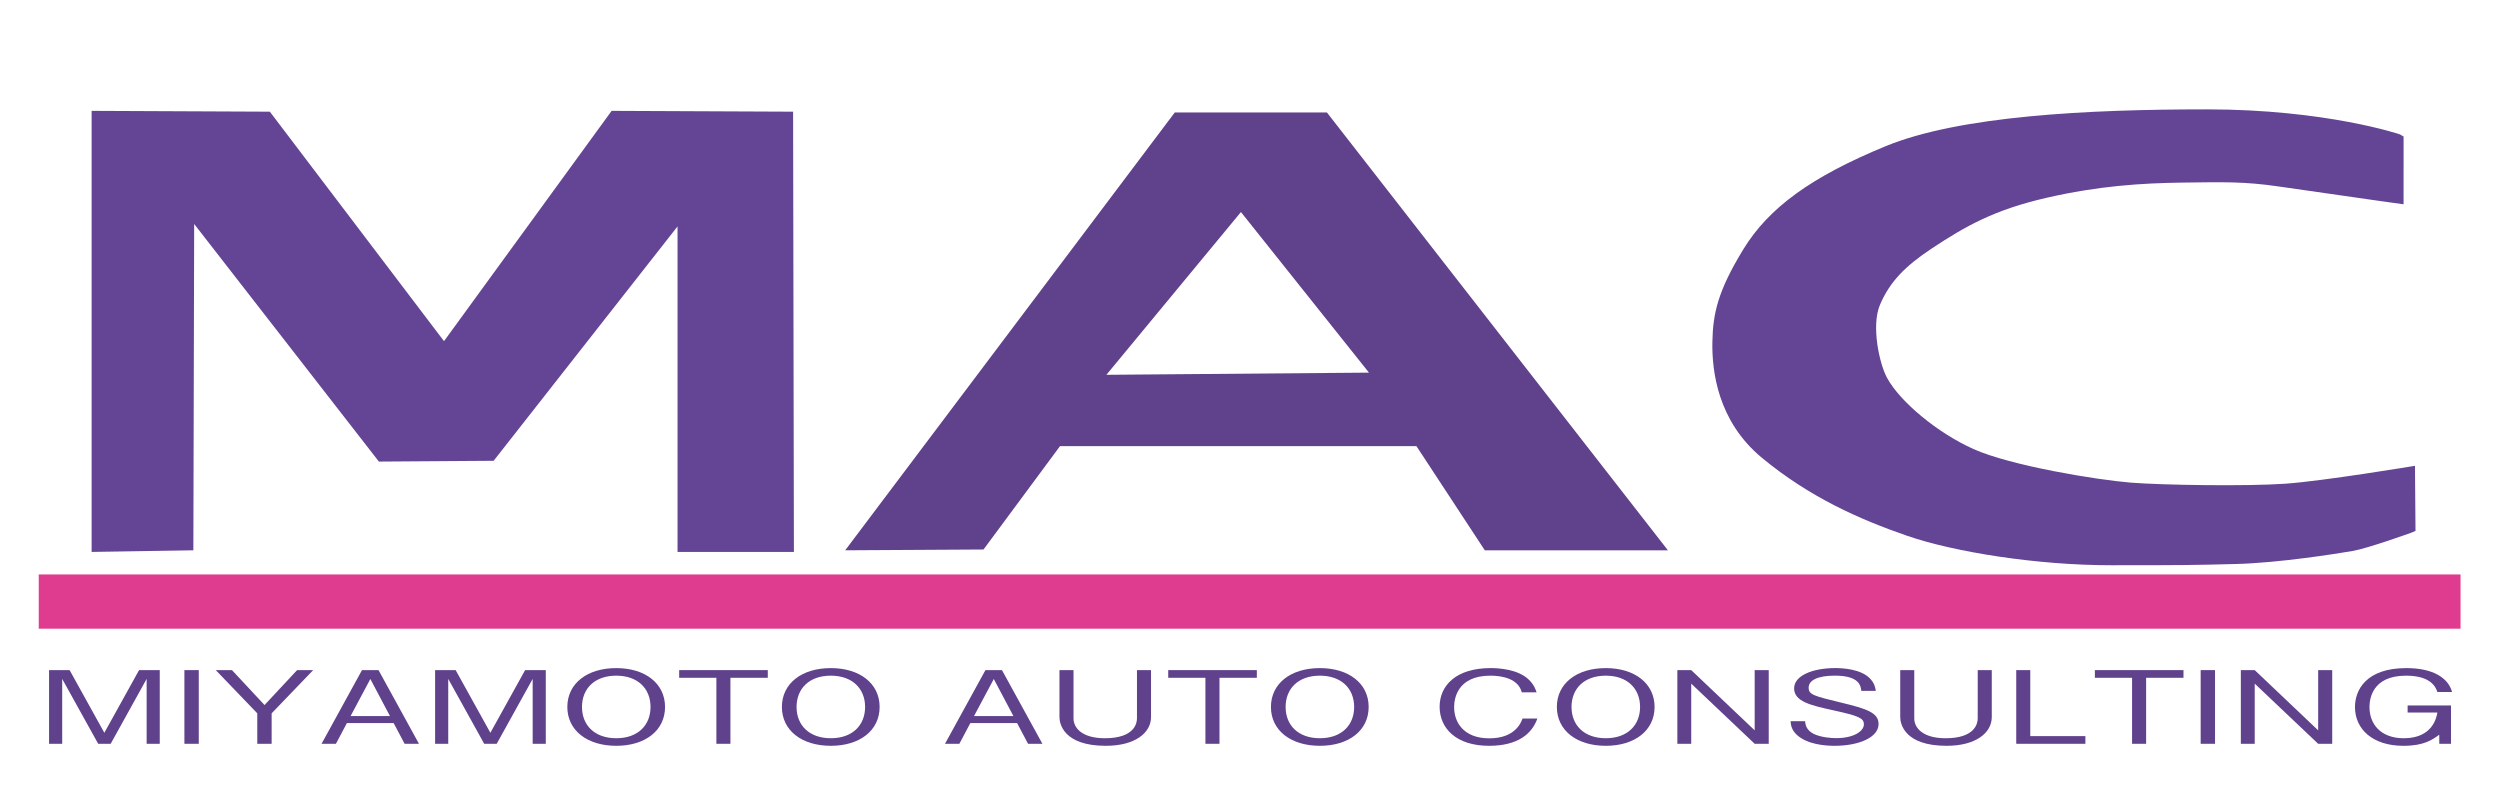 <?xml version="1.0" encoding="utf-8"?>
<!-- Generator: Adobe Illustrator 15.1.0, SVG Export Plug-In  -->
<!DOCTYPE svg PUBLIC "-//W3C//DTD SVG 1.1//EN" "http://www.w3.org/Graphics/SVG/1.1/DTD/svg11.dtd">
<svg version="1.1"
	 xmlns="http://www.w3.org/2000/svg" xmlns:xlink="http://www.w3.org/1999/xlink" xmlns:a="http://ns.adobe.com/AdobeSVGViewerExtensions/3.0/"
	 x="0px" y="0px" width="192px" height="62px" viewBox="-2.975 -8.399 192 62"
	 overflow="visible" enable-background="new -2.975 -8.399 192 62" xml:space="preserve">
<defs>
</defs>
<polygon fill="#644494" points="4.062,0.115 17.749,0.178 31.124,17.802 43.998,0.115 57.935,0.178 57.997,33.989 49.06,33.989 
	49.06,8.99 34.936,26.989 26.124,27.051 11.937,8.802 11.875,33.864 4.062,33.989 "/>
<path fill="#644494" d="M181.328,1.917c0,0-5.666-1.917-14.833-1.917s-19.001,0.501-24.667,2.834
	c-5.666,2.333-8.959,4.708-10.917,7.916c-1.958,3.209-2.334,4.917-2.375,7.125s0.402,6.064,3.792,8.875
	c3.667,3.041,7.542,4.75,11.167,6s9.959,2.261,15.667,2.261s6.292-0.012,9.583-0.095s7.75-0.792,8.958-1s4.542-1.416,4.542-1.416
	l0.291-0.125l-0.041-5c0,0-7.001,1.167-9.959,1.375s-9.449,0.111-11.875-0.084c-2.583-0.208-9.208-1.291-12.083-2.583
	c-2.764-1.242-5.625-3.625-6.625-5.458c-0.594-1.088-1.233-4.011-0.542-5.625c0.75-1.751,1.915-2.955,4-4.334
	c2.583-1.708,4.792-2.958,8.792-3.875s7.291-1.125,10.458-1.167c3.167-0.041,4.74-0.083,7.323,0.292s7.844,1.125,7.844,1.125
	l1.792,0.25V2.084L181.328,1.917z"/>
<path fill="#5F418C" d="M8.287,48.724V43.74l-2.762,4.984h-0.96L1.802,43.74v4.984H0.794v-5.658h1.577l2.667,4.813l2.668-4.813
	h1.588v5.658H8.287z"/>
<path fill="#5F418C" d="M11.187,48.724v-5.658h1.103v5.658H11.187z"/>
<path fill="#5F418C" d="M17.887,46.383v2.341h-1.103v-2.341l-3.189-3.317h1.245l2.501,2.682l2.502-2.682h1.233L17.887,46.383z"/>
<path fill="#5F418C" d="M28.1,48.724l-0.842-1.589h-3.592l-0.842,1.589h-1.103l3.106-5.658h1.269l3.106,5.658H28.1z M25.468,43.748
	l-1.518,2.845h3.023L25.468,43.748z"/>
<path fill="#5F418C" d="M37.934,48.724V43.74l-2.762,4.984h-0.96l-2.762-4.984v4.984h-1.008v-5.658h1.577l2.667,4.813l2.668-4.813
	h1.588v5.658H37.934z"/>
<path fill="#5F418C" d="M44.354,48.879c-2.229,0-3.758-1.179-3.758-2.984c0-1.799,1.518-2.984,3.758-2.984
	c2.229,0,3.747,1.186,3.747,2.984C48.101,47.708,46.571,48.879,44.354,48.879z M44.354,43.492c-1.66,0-2.632,0.992-2.632,2.403
	c0,1.41,0.972,2.402,2.632,2.402c1.672,0,2.632-1.007,2.632-2.402C46.986,44.492,46.014,43.492,44.354,43.492z"/>
<path fill="#5F418C" d="M53.122,43.655v5.069h-1.079v-5.069h-2.857v-0.589h6.805v0.589H53.122z"/>
<path fill="#5F418C" d="M60.833,48.879c-2.229,0-3.758-1.179-3.758-2.984c0-1.799,1.518-2.984,3.758-2.984
	c2.229,0,3.747,1.186,3.747,2.984C64.579,47.708,63.049,48.879,60.833,48.879z M60.833,43.492c-1.66,0-2.632,0.992-2.632,2.403
	c0,1.41,0.973,2.402,2.632,2.402c1.672,0,2.632-1.007,2.632-2.402C63.464,44.492,62.492,43.492,60.833,43.492z"/>
<path fill="#5F418C" d="M75.98,48.724l-0.842-1.589h-3.592l-0.842,1.589h-1.103l3.106-5.658h1.269l3.106,5.658H75.98z
	 M73.348,43.748l-1.518,2.845h3.023L73.348,43.748z"/>
<path fill="#5F418C" d="M81.949,48.879c-3.261,0-3.557-1.721-3.557-2.202v-3.611h1.079v3.713c0,0.713,0.64,1.519,2.407,1.519
	c2.288,0,2.466-1.17,2.466-1.519v-3.713h1.079v3.611C85.423,47.864,84.226,48.879,81.949,48.879z"/>
<path fill="#5F418C" d="M90.681,43.655v5.069h-1.079v-5.069h-2.857v-0.589h6.805v0.589H90.681z"/>
<path fill="#5F418C" d="M98.392,48.879c-2.229,0-3.759-1.179-3.759-2.984c0-1.799,1.518-2.984,3.759-2.984
	c2.229,0,3.746,1.186,3.746,2.984C102.138,47.708,100.608,48.879,98.392,48.879z M98.392,43.492c-1.66,0-2.632,0.992-2.632,2.403
	c0,1.41,0.972,2.402,2.632,2.402c1.672,0,2.632-1.007,2.632-2.402C101.023,44.492,100.052,43.492,98.392,43.492z"/>
<path fill="#5F418C" d="M111.382,48.879c-2.49,0-3.794-1.318-3.794-3c0-1.604,1.232-2.969,3.924-2.969
	c0.581,0,2.099,0.077,2.929,0.892c0.403,0.395,0.521,0.752,0.593,0.969h-1.138c-0.261-1.039-1.482-1.279-2.407-1.279
	c-2.62,0-2.786,1.876-2.786,2.411c-0.012,1.093,0.664,2.402,2.703,2.402c2.004,0,2.442-1.232,2.549-1.519h1.139
	C114.678,47.964,113.587,48.879,111.382,48.879z"/>
<path fill="#5F418C" d="M120.35,48.879c-2.229,0-3.758-1.179-3.758-2.984c0-1.799,1.518-2.984,3.758-2.984
	c2.229,0,3.747,1.186,3.747,2.984C124.097,47.708,122.567,48.879,120.35,48.879z M120.35,43.492c-1.659,0-2.632,0.992-2.632,2.403
	c0,1.41,0.973,2.402,2.632,2.402c1.672,0,2.633-1.007,2.633-2.402C122.982,44.492,122.01,43.492,120.35,43.492z"/>
<path fill="#5F418C" d="M131.784,48.724l-4.873-4.62v4.62h-1.066v-5.658h1.066l4.873,4.627v-4.627h1.079v5.658H131.784z"/>
<path fill="#5F418C" d="M137.919,48.879c-0.723,0-2.087-0.101-2.893-0.837c-0.427-0.396-0.463-0.783-0.486-1.055h1.114
	c0.024,0.232,0.071,0.682,0.664,0.977c0.581,0.279,1.376,0.326,1.72,0.326c1.387,0,2.134-0.551,2.134-1.055
	c0-0.488-0.392-0.651-2.359-1.085c-1.695-0.372-3-0.667-3-1.683c0-0.969,1.399-1.558,3.166-1.558c0.569,0,1.944,0.077,2.644,0.783
	c0.38,0.387,0.438,0.767,0.463,0.969h-1.114c-0.036-0.372-0.131-1.171-2.027-1.171c-1.34,0-2.016,0.364-2.016,0.923
	c0,0.542,0.391,0.636,2.549,1.162c1.896,0.458,2.821,0.76,2.821,1.628C141.298,48.251,139.757,48.879,137.919,48.879z"/>
<path fill="#5F418C" d="M146.52,48.879c-3.261,0-3.557-1.721-3.557-2.202v-3.611h1.078v3.713c0,0.713,0.641,1.519,2.407,1.519
	c2.288,0,2.466-1.17,2.466-1.519v-3.713h1.079v3.611C149.993,47.864,148.796,48.879,146.52,48.879z"/>
<path fill="#5F418C" d="M151.872,48.724v-5.658h1.078v5.069h4.233v0.589H151.872z"/>
<path fill="#5F418C" d="M161.847,43.655v5.069h-1.079v-5.069h-2.857v-0.589h6.806v0.589H161.847z"/>
<path fill="#5F418C" d="M166.036,48.724v-5.658h1.103v5.658H166.036z"/>
<path fill="#5F418C" d="M175.06,48.724l-4.873-4.62v4.62h-1.066v-5.658h1.066l4.873,4.627v-4.627h1.079v5.658H175.06z"/>
<path fill="#5F418C" d="M184.218,44.748c-0.118-0.333-0.45-1.256-2.406-1.256c-2.645,0-2.811,1.845-2.811,2.419
	c0,1.278,0.842,2.387,2.632,2.387c2.218,0,2.514-1.589,2.585-1.977h-2.288v-0.542h3.331v2.945h-0.9v-0.697
	c-0.51,0.372-1.162,0.853-2.751,0.853c-2.383,0-3.723-1.295-3.723-2.977c0-1.295,0.842-2.992,3.948-2.992
	c2.039,0,3.213,0.744,3.509,1.837H184.218z"/>
<path fill="#5F418C" d="M98.933,0.24H87.246L61.935,33.864l10.624-0.062l5.875-7.938h27.374l5.25,8h14.062L98.933,0.24z
	 M81.996,20.386l10.333-12.5l9.833,12.333L81.996,20.386z"/>
<rect y="35.718" fill="#E03C8F" width="185.995" height="4.167"/>
</svg>
